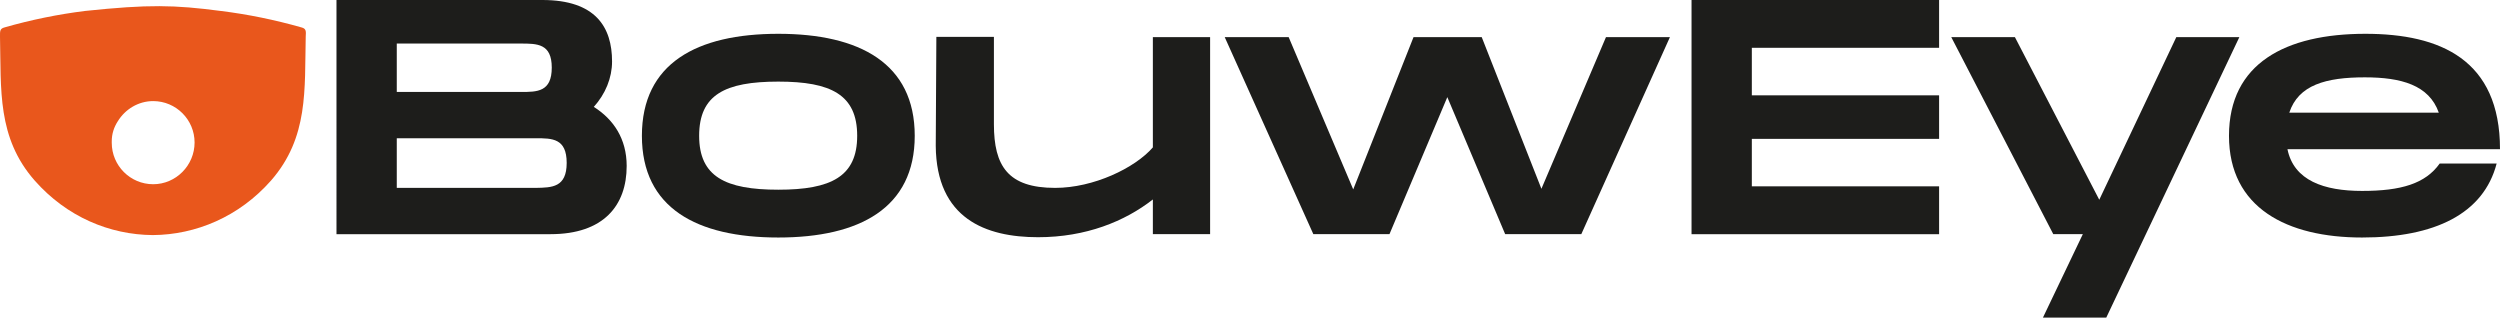<svg xmlns="http://www.w3.org/2000/svg" xmlns:xlink="http://www.w3.org/1999/xlink" id="&#x421;&#x43B;&#x43E;&#x439;_1" x="0px" y="0px" viewBox="0 0 821 104.3" style="enable-background:new 0 0 821 104.3;" xml:space="preserve"><style type="text/css">	.st0{fill:#E9571C;}	.st1{fill:#1D1D1B;}</style><g>	<path class="st0" d="M99,9c-8.8-2.5-17.6-4.3-26.5-5.4c-15.3-2-23.6-2.2-44.6,0C19.1,4.7,10.2,6.5,1.5,9c-1.6,0.4-1.5,1.3-1.5,3  c0.4,17.4-1,33.2,11.4,47.3c10.5,11.9,24.6,17.8,38.8,17.9c14.1-0.1,28.3-6,38.8-17.9c12.4-14.2,11-29.9,11.4-47.3  C100.5,10.3,100.6,9.4,99,9z M50.3,60.5c-7.5,0-13.6-6.1-13.6-13.6c0,0,0-0.1,0-0.1c0,0,0-0.1,0-0.1v-0.3c0-2.4,0.7-4.6,2-6.6  c2.4-3.9,6.7-6.6,11.6-6.6c7.5,0,13.6,6.1,13.6,13.6S57.8,60.5,50.3,60.5z"></path>	<g>		<path class="st1" d="M205.8,54.5c0,13-7.6,22.4-25,22.4h-70.3V0h67.6C195.6,0,201,8.9,201,20.2c0,5.4-2.2,10.7-6,14.9   C201.5,39.2,205.8,45.6,205.8,54.5z M130.3,30.2H171h0.1c5.3,0,10.1,0,10.1-8c0-7.9-4.8-7.9-10.2-7.9h-40.7V30.2z M186.1,53.5   c0-8.1-4.8-8.1-10.1-8.1h-45.7v16.3H176C181.2,61.6,186.1,61.6,186.1,53.5z"></path>		<path class="st1" d="M210.8,44.6c0-23.8,18-33.5,44.8-33.5c26.7,0,44.8,9.7,44.8,33.5c0,23.7-18.1,33.4-44.8,33.4   C228.8,78,210.8,68.3,210.8,44.6z M281.5,44.6c0-13.5-8.6-17.8-25.9-17.8c-17.5,0-26,4.3-26,17.8c0,13.4,8.6,17.7,26,17.7   C272.9,62.3,281.5,58,281.5,44.6z"></path>		<path class="st1" d="M397.4,12.2v64.7h-18.8V65.5c-9.2,7.2-22,12.4-37.7,12.4c-17.2,0-33.4-6.1-33.6-30l0.2-35.8h18.9v28.7   c0,13.7,4.6,20.9,20.1,20.9c12.6,0,26.2-6.5,32.1-13.3V12.2H397.4z"></path>		<path class="st1" d="M548.4,12.2l-29.1,64.7h-25l-19-45l-19,45h-25l-29.1-64.7h21l21.2,50l19.8-50h22.4L506.2,62l21.2-49.8H548.4z   "></path>		<path class="st1" d="M575.3,15.7v15.6h61.5v14.3h-61.5v15.6h61.5v15.7h-81.3V0h81.3v15.7H575.3z"></path>		<path class="st1" d="M735.4,12.2l-43.7,92.1h-20.8L684,76.9h-9.7l-33.5-64.7h20.9l27.7,53.4l25.3-53.4H735.4z"></path>		<path class="st1" d="M801.2,53.7h18.7C815.6,70.2,799.6,78,775.7,78c-24.6,0-43.7-9.7-43.7-33.4c0-23.8,18.6-33.5,44.8-33.5   c24.6,0,44.2,8.5,44.2,37.9h-69.8c2.1,10.3,12,13.7,24.5,13.7C788.6,62.7,796.5,60.3,801.2,53.7z M751.8,37h49.1   c-3.2-9.1-12.4-11.6-24.3-11.6C763.8,25.4,754.8,27.9,751.8,37z"></path>	</g></g></svg>